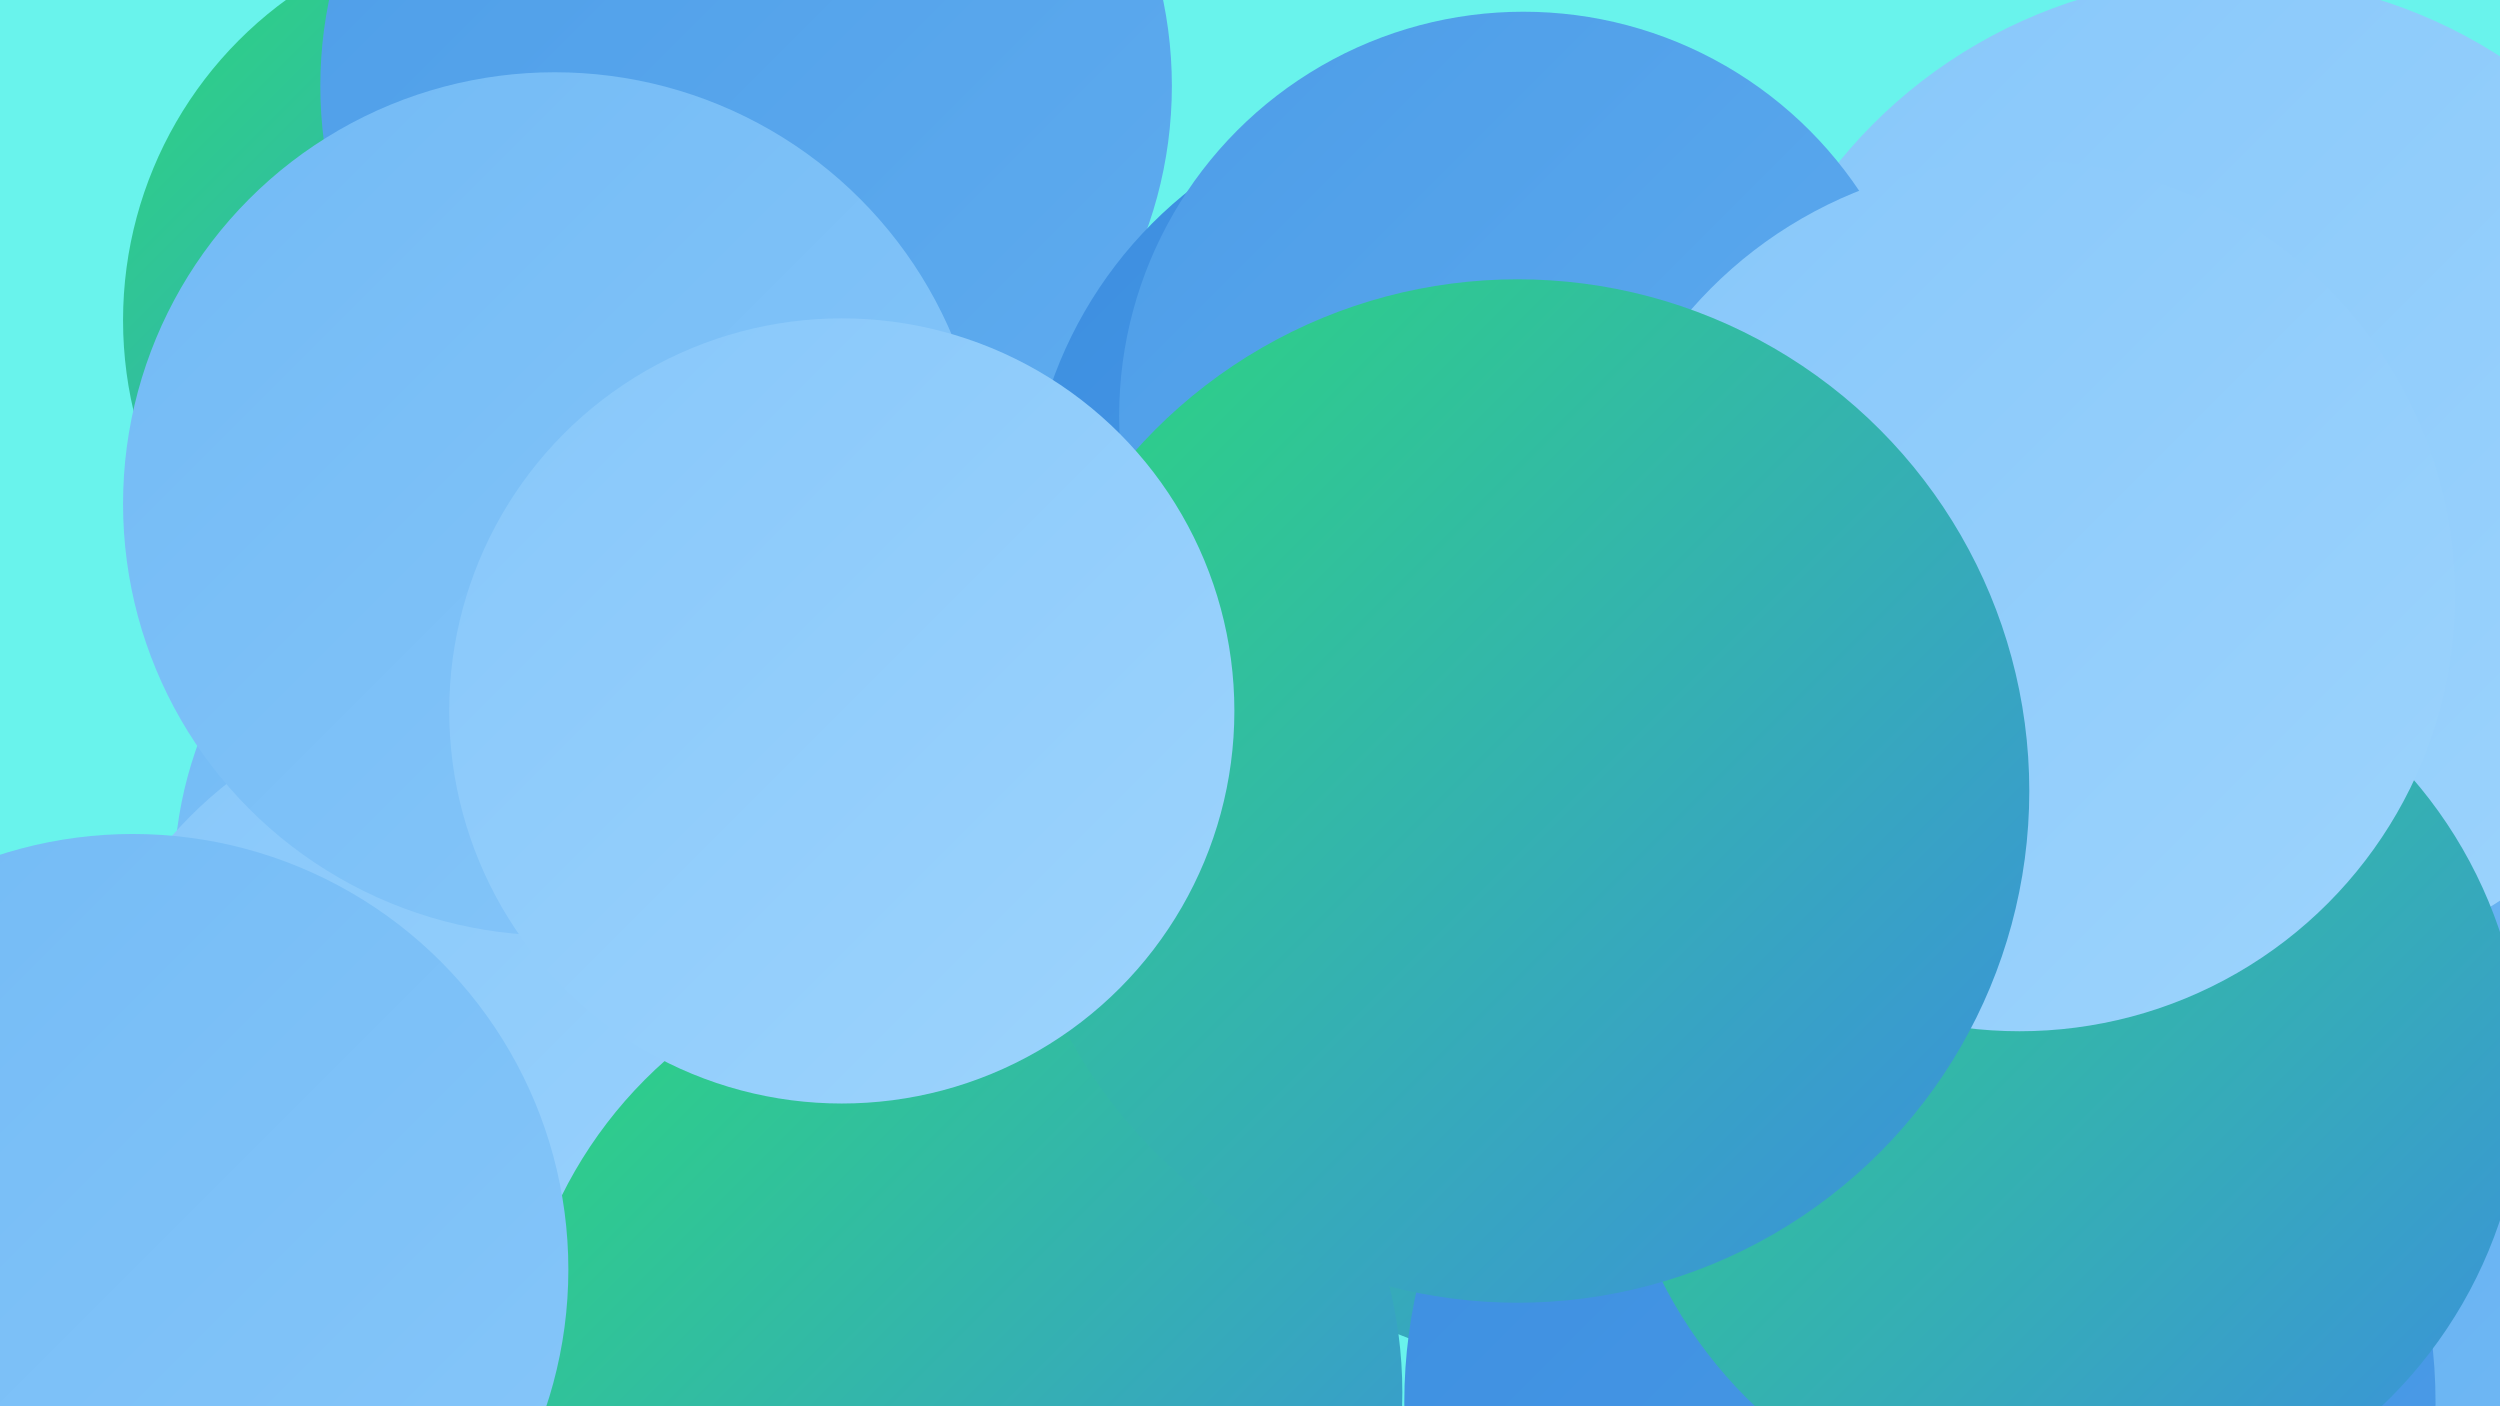 <?xml version="1.0" encoding="UTF-8"?><svg width="1280" height="720" xmlns="http://www.w3.org/2000/svg"><defs><linearGradient id="grad0" x1="0%" y1="0%" x2="100%" y2="100%"><stop offset="0%" style="stop-color:#2cd67f;stop-opacity:1" /><stop offset="100%" style="stop-color:#3c8ee0;stop-opacity:1" /></linearGradient><linearGradient id="grad1" x1="0%" y1="0%" x2="100%" y2="100%"><stop offset="0%" style="stop-color:#3c8ee0;stop-opacity:1" /><stop offset="100%" style="stop-color:#4d9de8;stop-opacity:1" /></linearGradient><linearGradient id="grad2" x1="0%" y1="0%" x2="100%" y2="100%"><stop offset="0%" style="stop-color:#4d9de8;stop-opacity:1" /><stop offset="100%" style="stop-color:#5facef;stop-opacity:1" /></linearGradient><linearGradient id="grad3" x1="0%" y1="0%" x2="100%" y2="100%"><stop offset="0%" style="stop-color:#5facef;stop-opacity:1" /><stop offset="100%" style="stop-color:#72baf5;stop-opacity:1" /></linearGradient><linearGradient id="grad4" x1="0%" y1="0%" x2="100%" y2="100%"><stop offset="0%" style="stop-color:#72baf5;stop-opacity:1" /><stop offset="100%" style="stop-color:#87c7fa;stop-opacity:1" /></linearGradient><linearGradient id="grad5" x1="0%" y1="0%" x2="100%" y2="100%"><stop offset="0%" style="stop-color:#87c7fa;stop-opacity:1" /><stop offset="100%" style="stop-color:#9dd4fd;stop-opacity:1" /></linearGradient><linearGradient id="grad6" x1="0%" y1="0%" x2="100%" y2="100%"><stop offset="0%" style="stop-color:#9dd4fd;stop-opacity:1" /><stop offset="100%" style="stop-color:#2cd67f;stop-opacity:1" /></linearGradient></defs><rect width="1280" height="720" fill="#69f3ec" /><circle cx="1212" cy="596" r="198" fill="url(#grad3)" /><circle cx="797" cy="484" r="215" fill="url(#grad0)" /><circle cx="367" cy="437" r="214" fill="url(#grad1)" /><circle cx="796" cy="274" r="193" fill="url(#grad0)" /><circle cx="294" cy="451" r="205" fill="url(#grad4)" /><circle cx="983" cy="718" r="264" fill="url(#grad1)" /><circle cx="266" cy="164" r="203" fill="url(#grad0)" /><circle cx="382" cy="44" r="218" fill="url(#grad2)" /><circle cx="745" cy="269" r="219" fill="url(#grad1)" /><circle cx="249" cy="569" r="214" fill="url(#grad5)" /><circle cx="16" cy="686" r="204" fill="url(#grad4)" /><circle cx="1141" cy="245" r="257" fill="url(#grad5)" /><circle cx="284" cy="258" r="221" fill="url(#grad4)" /><circle cx="780" cy="213" r="207" fill="url(#grad2)" /><circle cx="491" cy="713" r="227" fill="url(#grad0)" /><circle cx="1059" cy="551" r="233" fill="url(#grad0)" /><circle cx="1034" cy="305" r="223" fill="url(#grad5)" /><circle cx="777" cy="405" r="262" fill="url(#grad0)" /><circle cx="68" cy="650" r="223" fill="url(#grad4)" /><circle cx="431" cy="364" r="201" fill="url(#grad5)" /></svg>